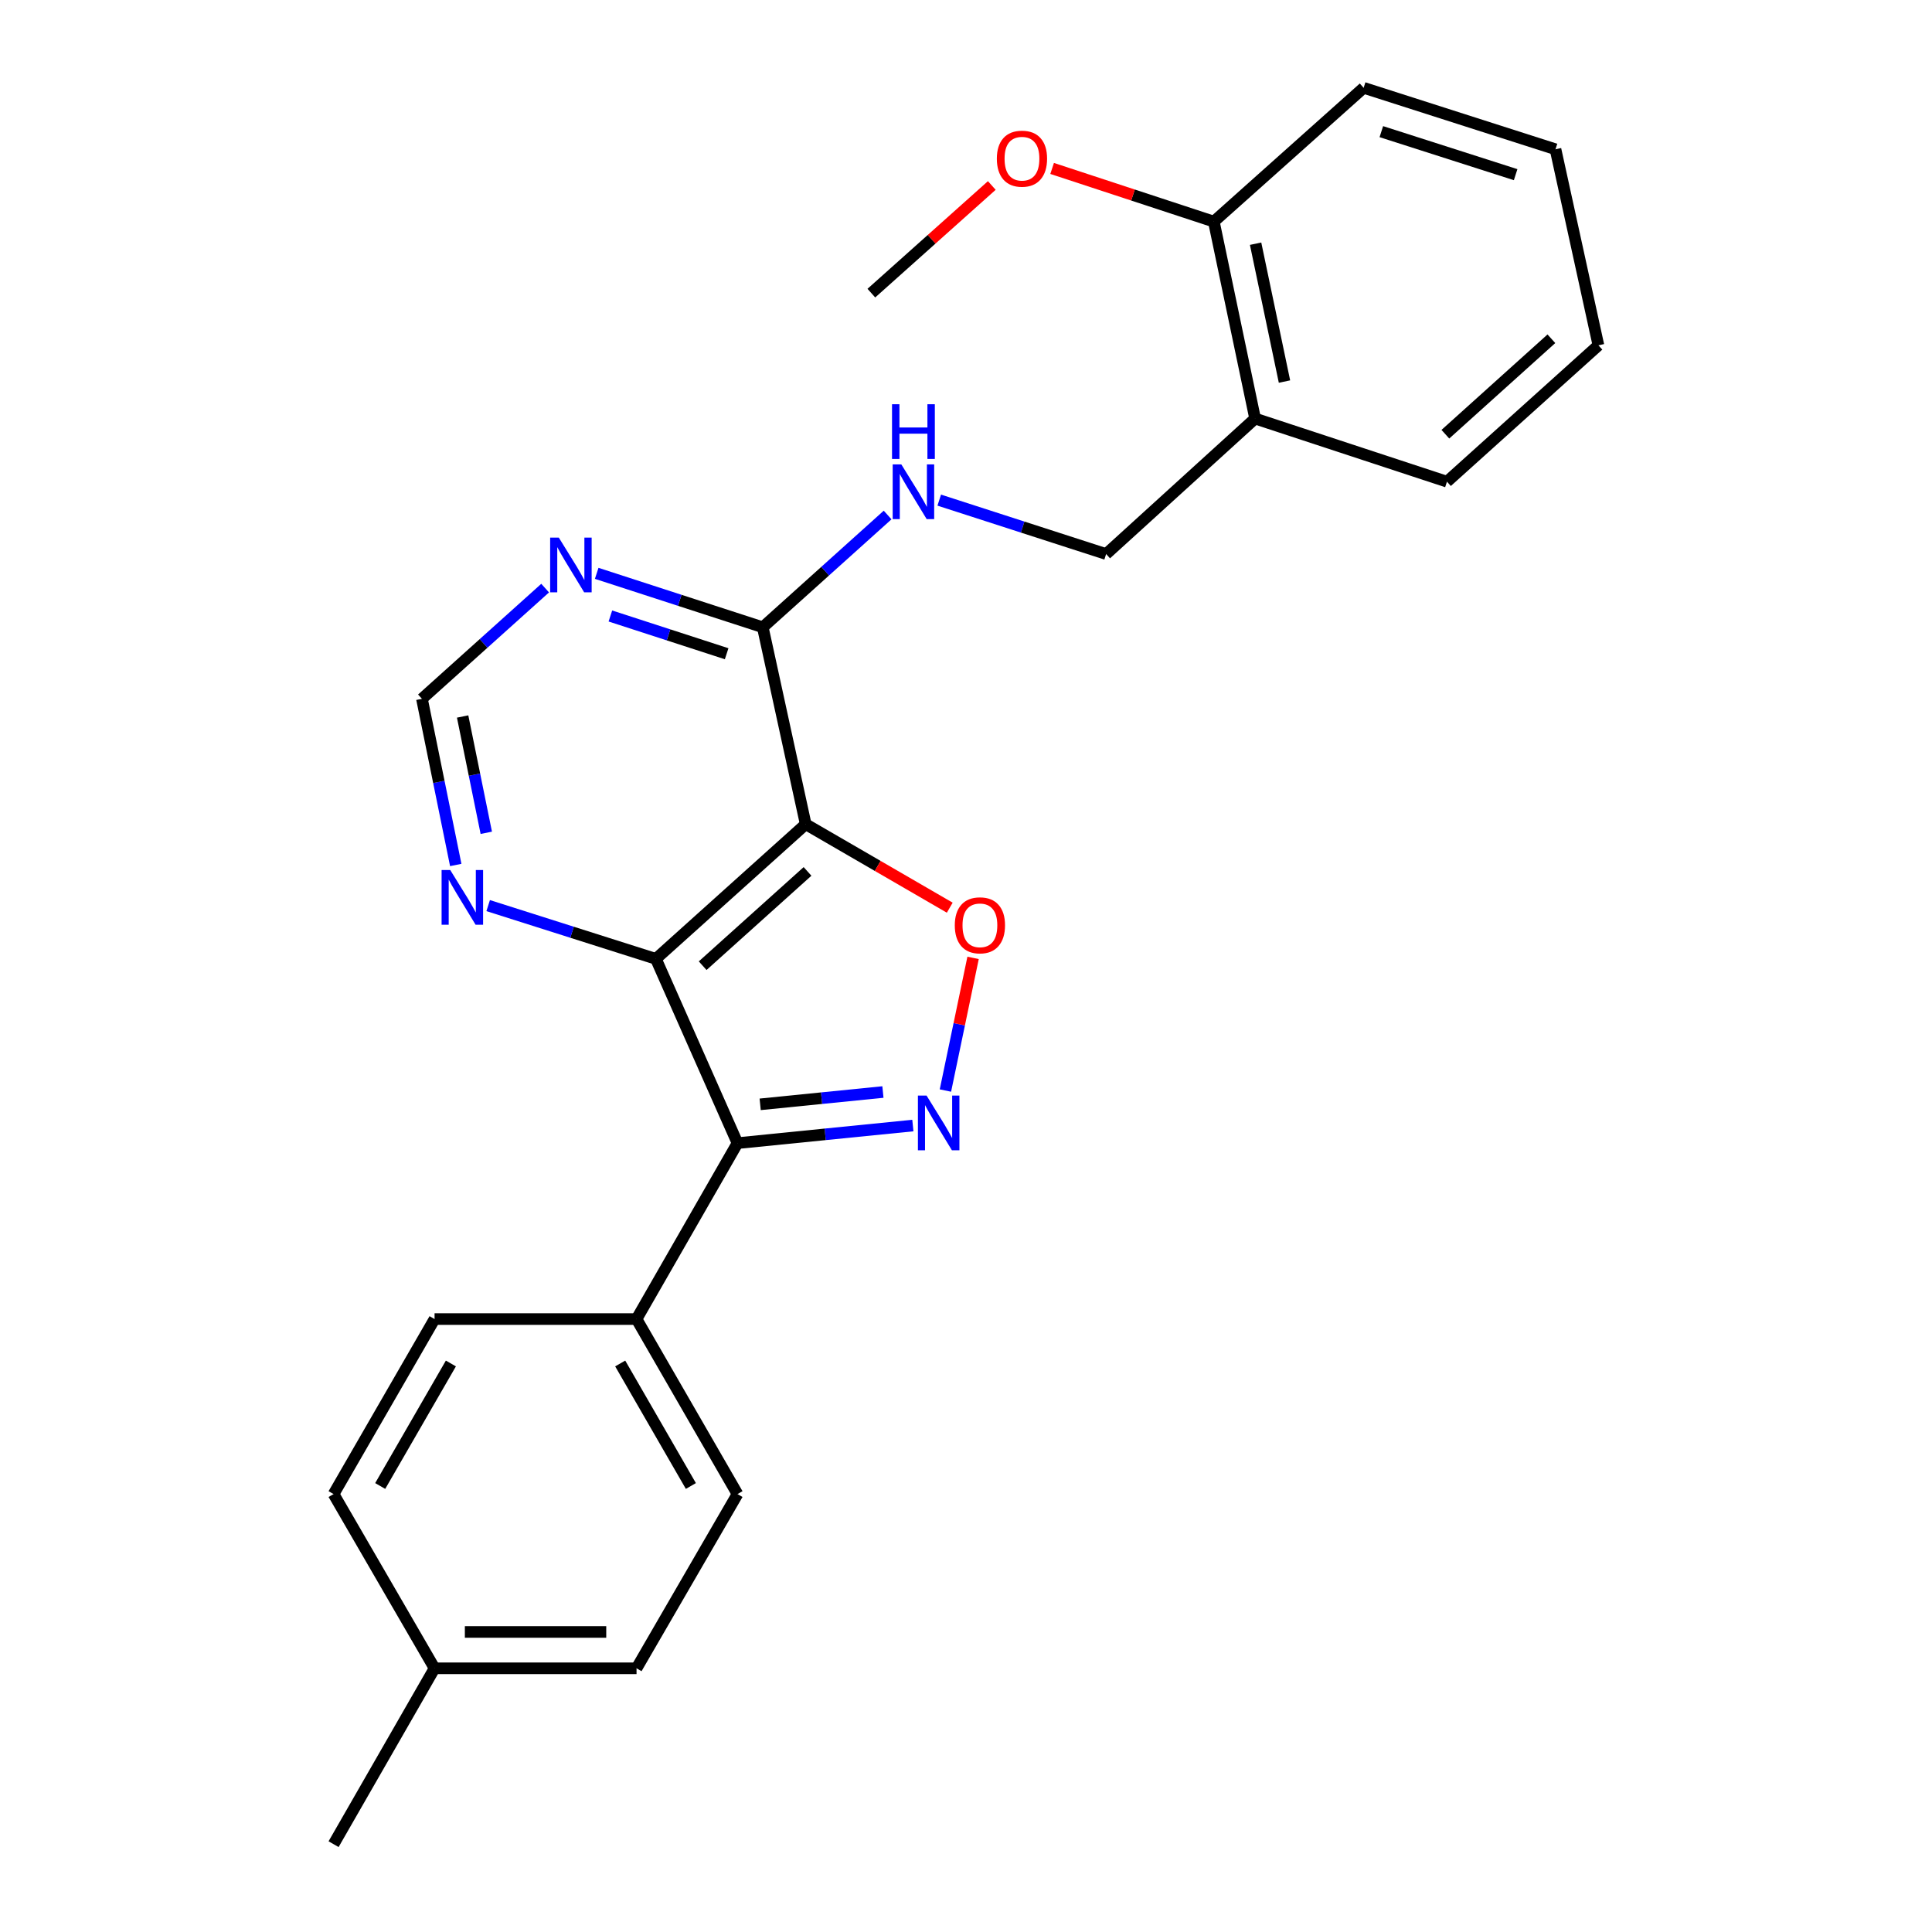 <?xml version='1.0' encoding='iso-8859-1'?>
<svg version='1.1' baseProfile='full'
              xmlns='http://www.w3.org/2000/svg'
                      xmlns:rdkit='http://www.rdkit.org/xml'
                      xmlns:xlink='http://www.w3.org/1999/xlink'
                  xml:space='preserve'
width='1000px' height='1000px' viewBox='0 0 1000 1000'>
<!-- END OF HEADER -->
<rect style='opacity:1.0;fill:#FFFFFF;stroke:none' width='1000' height='1000' x='0' y='0'> </rect>
<path class='bond-1' d='M 417.029,426.601 L 339.491,496.311' style='fill:none;fill-rule:evenodd;stroke:#000000;stroke-width:6px;stroke-linecap:butt;stroke-linejoin:miter;stroke-opacity:1' />
<path class='bond-1' d='M 417.974,451.045 L 363.697,499.842' style='fill:none;fill-rule:evenodd;stroke:#000000;stroke-width:6px;stroke-linecap:butt;stroke-linejoin:miter;stroke-opacity:1' />
<path class='bond-3' d='M 417.029,426.601 L 454.311,448.208' style='fill:none;fill-rule:evenodd;stroke:#000000;stroke-width:6px;stroke-linecap:butt;stroke-linejoin:miter;stroke-opacity:1' />
<path class='bond-3' d='M 454.311,448.208 L 491.594,469.816' style='fill:none;fill-rule:evenodd;stroke:#FF0000;stroke-width:6px;stroke-linecap:butt;stroke-linejoin:miter;stroke-opacity:1' />
<path class='bond-4' d='M 417.029,426.601 L 394.812,324.673' style='fill:none;fill-rule:evenodd;stroke:#000000;stroke-width:6px;stroke-linecap:butt;stroke-linejoin:miter;stroke-opacity:1' />
<path class='bond-0' d='M 489.349,564.462 L 496.508,530.134' style='fill:none;fill-rule:evenodd;stroke:#0000FF;stroke-width:6px;stroke-linecap:butt;stroke-linejoin:miter;stroke-opacity:1' />
<path class='bond-0' d='M 496.508,530.134 L 503.666,495.806' style='fill:none;fill-rule:evenodd;stroke:#FF0000;stroke-width:6px;stroke-linecap:butt;stroke-linejoin:miter;stroke-opacity:1' />
<path class='bond-25' d='M 472.495,582.577 L 427.112,587.132' style='fill:none;fill-rule:evenodd;stroke:#0000FF;stroke-width:6px;stroke-linecap:butt;stroke-linejoin:miter;stroke-opacity:1' />
<path class='bond-25' d='M 427.112,587.132 L 381.729,591.687' style='fill:none;fill-rule:evenodd;stroke:#000000;stroke-width:6px;stroke-linecap:butt;stroke-linejoin:miter;stroke-opacity:1' />
<path class='bond-25' d='M 457.002,565.228 L 425.234,568.416' style='fill:none;fill-rule:evenodd;stroke:#0000FF;stroke-width:6px;stroke-linecap:butt;stroke-linejoin:miter;stroke-opacity:1' />
<path class='bond-25' d='M 425.234,568.416 L 393.466,571.605' style='fill:none;fill-rule:evenodd;stroke:#000000;stroke-width:6px;stroke-linecap:butt;stroke-linejoin:miter;stroke-opacity:1' />
<path class='bond-2' d='M 339.491,496.311 L 381.729,591.687' style='fill:none;fill-rule:evenodd;stroke:#000000;stroke-width:6px;stroke-linecap:butt;stroke-linejoin:miter;stroke-opacity:1' />
<path class='bond-6' d='M 339.491,496.311 L 296.084,482.524' style='fill:none;fill-rule:evenodd;stroke:#000000;stroke-width:6px;stroke-linecap:butt;stroke-linejoin:miter;stroke-opacity:1' />
<path class='bond-6' d='M 296.084,482.524 L 252.677,468.737' style='fill:none;fill-rule:evenodd;stroke:#0000FF;stroke-width:6px;stroke-linecap:butt;stroke-linejoin:miter;stroke-opacity:1' />
<path class='bond-8' d='M 381.729,591.687 L 329.47,682.746' style='fill:none;fill-rule:evenodd;stroke:#000000;stroke-width:6px;stroke-linecap:butt;stroke-linejoin:miter;stroke-opacity:1' />
<path class='bond-5' d='M 394.812,324.673 L 351.83,310.717' style='fill:none;fill-rule:evenodd;stroke:#000000;stroke-width:6px;stroke-linecap:butt;stroke-linejoin:miter;stroke-opacity:1' />
<path class='bond-5' d='M 351.83,310.717 L 308.848,296.76' style='fill:none;fill-rule:evenodd;stroke:#0000FF;stroke-width:6px;stroke-linecap:butt;stroke-linejoin:miter;stroke-opacity:1' />
<path class='bond-5' d='M 376.109,338.376 L 346.021,328.607' style='fill:none;fill-rule:evenodd;stroke:#000000;stroke-width:6px;stroke-linecap:butt;stroke-linejoin:miter;stroke-opacity:1' />
<path class='bond-5' d='M 346.021,328.607 L 315.934,318.837' style='fill:none;fill-rule:evenodd;stroke:#0000FF;stroke-width:6px;stroke-linecap:butt;stroke-linejoin:miter;stroke-opacity:1' />
<path class='bond-7' d='M 394.812,324.673 L 427.12,295.617' style='fill:none;fill-rule:evenodd;stroke:#000000;stroke-width:6px;stroke-linecap:butt;stroke-linejoin:miter;stroke-opacity:1' />
<path class='bond-7' d='M 427.12,295.617 L 459.427,266.562' style='fill:none;fill-rule:evenodd;stroke:#0000FF;stroke-width:6px;stroke-linecap:butt;stroke-linejoin:miter;stroke-opacity:1' />
<path class='bond-9' d='M 282.166,304.405 L 250.282,333.056' style='fill:none;fill-rule:evenodd;stroke:#0000FF;stroke-width:6px;stroke-linecap:butt;stroke-linejoin:miter;stroke-opacity:1' />
<path class='bond-9' d='M 250.282,333.056 L 218.399,361.707' style='fill:none;fill-rule:evenodd;stroke:#000000;stroke-width:6px;stroke-linecap:butt;stroke-linejoin:miter;stroke-opacity:1' />
<path class='bond-26' d='M 235.895,447.709 L 227.147,404.708' style='fill:none;fill-rule:evenodd;stroke:#0000FF;stroke-width:6px;stroke-linecap:butt;stroke-linejoin:miter;stroke-opacity:1' />
<path class='bond-26' d='M 227.147,404.708 L 218.399,361.707' style='fill:none;fill-rule:evenodd;stroke:#000000;stroke-width:6px;stroke-linecap:butt;stroke-linejoin:miter;stroke-opacity:1' />
<path class='bond-26' d='M 251.702,431.059 L 245.579,400.959' style='fill:none;fill-rule:evenodd;stroke:#0000FF;stroke-width:6px;stroke-linecap:butt;stroke-linejoin:miter;stroke-opacity:1' />
<path class='bond-26' d='M 245.579,400.959 L 239.455,370.858' style='fill:none;fill-rule:evenodd;stroke:#000000;stroke-width:6px;stroke-linecap:butt;stroke-linejoin:miter;stroke-opacity:1' />
<path class='bond-11' d='M 486.149,258.861 L 529.341,272.817' style='fill:none;fill-rule:evenodd;stroke:#0000FF;stroke-width:6px;stroke-linecap:butt;stroke-linejoin:miter;stroke-opacity:1' />
<path class='bond-11' d='M 529.341,272.817 L 572.532,286.772' style='fill:none;fill-rule:evenodd;stroke:#000000;stroke-width:6px;stroke-linecap:butt;stroke-linejoin:miter;stroke-opacity:1' />
<path class='bond-13' d='M 329.47,682.746 L 381.729,773.335' style='fill:none;fill-rule:evenodd;stroke:#000000;stroke-width:6px;stroke-linecap:butt;stroke-linejoin:miter;stroke-opacity:1' />
<path class='bond-13' d='M 321.016,705.734 L 357.597,769.146' style='fill:none;fill-rule:evenodd;stroke:#000000;stroke-width:6px;stroke-linecap:butt;stroke-linejoin:miter;stroke-opacity:1' />
<path class='bond-14' d='M 329.47,682.746 L 224.93,682.746' style='fill:none;fill-rule:evenodd;stroke:#000000;stroke-width:6px;stroke-linecap:butt;stroke-linejoin:miter;stroke-opacity:1' />
<path class='bond-10' d='M 649.641,216.643 L 572.532,286.772' style='fill:none;fill-rule:evenodd;stroke:#000000;stroke-width:6px;stroke-linecap:butt;stroke-linejoin:miter;stroke-opacity:1' />
<path class='bond-12' d='M 649.641,216.643 L 628.282,114.705' style='fill:none;fill-rule:evenodd;stroke:#000000;stroke-width:6px;stroke-linecap:butt;stroke-linejoin:miter;stroke-opacity:1' />
<path class='bond-12' d='M 664.847,197.495 L 649.896,126.139' style='fill:none;fill-rule:evenodd;stroke:#000000;stroke-width:6px;stroke-linecap:butt;stroke-linejoin:miter;stroke-opacity:1' />
<path class='bond-19' d='M 649.641,216.643 L 748.946,249.32' style='fill:none;fill-rule:evenodd;stroke:#000000;stroke-width:6px;stroke-linecap:butt;stroke-linejoin:miter;stroke-opacity:1' />
<path class='bond-18' d='M 628.282,114.705 L 586.431,100.945' style='fill:none;fill-rule:evenodd;stroke:#000000;stroke-width:6px;stroke-linecap:butt;stroke-linejoin:miter;stroke-opacity:1' />
<path class='bond-18' d='M 586.431,100.945 L 544.58,87.184' style='fill:none;fill-rule:evenodd;stroke:#FF0000;stroke-width:6px;stroke-linecap:butt;stroke-linejoin:miter;stroke-opacity:1' />
<path class='bond-20' d='M 628.282,114.705 L 705.819,45.455' style='fill:none;fill-rule:evenodd;stroke:#000000;stroke-width:6px;stroke-linecap:butt;stroke-linejoin:miter;stroke-opacity:1' />
<path class='bond-15' d='M 381.729,773.335 L 329.47,863.507' style='fill:none;fill-rule:evenodd;stroke:#000000;stroke-width:6px;stroke-linecap:butt;stroke-linejoin:miter;stroke-opacity:1' />
<path class='bond-16' d='M 224.93,682.746 L 172.66,773.335' style='fill:none;fill-rule:evenodd;stroke:#000000;stroke-width:6px;stroke-linecap:butt;stroke-linejoin:miter;stroke-opacity:1' />
<path class='bond-16' d='M 233.382,705.735 L 196.793,769.148' style='fill:none;fill-rule:evenodd;stroke:#000000;stroke-width:6px;stroke-linecap:butt;stroke-linejoin:miter;stroke-opacity:1' />
<path class='bond-27' d='M 329.47,863.507 L 224.93,863.507' style='fill:none;fill-rule:evenodd;stroke:#000000;stroke-width:6px;stroke-linecap:butt;stroke-linejoin:miter;stroke-opacity:1' />
<path class='bond-27' d='M 313.789,844.697 L 240.611,844.697' style='fill:none;fill-rule:evenodd;stroke:#000000;stroke-width:6px;stroke-linecap:butt;stroke-linejoin:miter;stroke-opacity:1' />
<path class='bond-17' d='M 172.66,773.335 L 224.93,863.507' style='fill:none;fill-rule:evenodd;stroke:#000000;stroke-width:6px;stroke-linecap:butt;stroke-linejoin:miter;stroke-opacity:1' />
<path class='bond-21' d='M 224.93,863.507 L 172.66,954.545' style='fill:none;fill-rule:evenodd;stroke:#000000;stroke-width:6px;stroke-linecap:butt;stroke-linejoin:miter;stroke-opacity:1' />
<path class='bond-22' d='M 513.353,96.006 L 482.182,123.868' style='fill:none;fill-rule:evenodd;stroke:#FF0000;stroke-width:6px;stroke-linecap:butt;stroke-linejoin:miter;stroke-opacity:1' />
<path class='bond-22' d='M 482.182,123.868 L 451.011,151.729' style='fill:none;fill-rule:evenodd;stroke:#000000;stroke-width:6px;stroke-linecap:butt;stroke-linejoin:miter;stroke-opacity:1' />
<path class='bond-23' d='M 748.946,249.32 L 827.34,178.731' style='fill:none;fill-rule:evenodd;stroke:#000000;stroke-width:6px;stroke-linecap:butt;stroke-linejoin:miter;stroke-opacity:1' />
<path class='bond-23' d='M 748.118,224.753 L 802.995,175.341' style='fill:none;fill-rule:evenodd;stroke:#000000;stroke-width:6px;stroke-linecap:butt;stroke-linejoin:miter;stroke-opacity:1' />
<path class='bond-28' d='M 705.819,45.455 L 805.124,77.264' style='fill:none;fill-rule:evenodd;stroke:#000000;stroke-width:6px;stroke-linecap:butt;stroke-linejoin:miter;stroke-opacity:1' />
<path class='bond-28' d='M 714.977,68.139 L 784.49,90.406' style='fill:none;fill-rule:evenodd;stroke:#000000;stroke-width:6px;stroke-linecap:butt;stroke-linejoin:miter;stroke-opacity:1' />
<path class='bond-24' d='M 827.34,178.731 L 805.124,77.264' style='fill:none;fill-rule:evenodd;stroke:#000000;stroke-width:6px;stroke-linecap:butt;stroke-linejoin:miter;stroke-opacity:1' />
<path  class='atom-1' d='M 479.591 567.077
L 488.871 582.077
Q 489.791 583.557, 491.271 586.237
Q 492.751 588.917, 492.831 589.077
L 492.831 567.077
L 496.591 567.077
L 496.591 595.397
L 492.711 595.397
L 482.751 578.997
Q 481.591 577.077, 480.351 574.877
Q 479.151 572.677, 478.791 571.997
L 478.791 595.397
L 475.111 595.397
L 475.111 567.077
L 479.591 567.077
' fill='#0000FF'/>
<path  class='atom-4' d='M 494.2 478.94
Q 494.2 472.14, 497.56 468.34
Q 500.92 464.54, 507.2 464.54
Q 513.48 464.54, 516.84 468.34
Q 520.2 472.14, 520.2 478.94
Q 520.2 485.82, 516.8 489.74
Q 513.4 493.62, 507.2 493.62
Q 500.96 493.62, 497.56 489.74
Q 494.2 485.86, 494.2 478.94
M 507.2 490.42
Q 511.52 490.42, 513.84 487.54
Q 516.2 484.62, 516.2 478.94
Q 516.2 473.38, 513.84 470.58
Q 511.52 467.74, 507.2 467.74
Q 502.88 467.74, 500.52 470.54
Q 498.2 473.34, 498.2 478.94
Q 498.2 484.66, 500.52 487.54
Q 502.88 490.42, 507.2 490.42
' fill='#FF0000'/>
<path  class='atom-6' d='M 289.237 278.265
L 298.517 293.265
Q 299.437 294.745, 300.917 297.425
Q 302.397 300.105, 302.477 300.265
L 302.477 278.265
L 306.237 278.265
L 306.237 306.585
L 302.357 306.585
L 292.397 290.185
Q 291.237 288.265, 289.997 286.065
Q 288.797 283.865, 288.437 283.185
L 288.437 306.585
L 284.757 306.585
L 284.757 278.265
L 289.237 278.265
' fill='#0000FF'/>
<path  class='atom-7' d='M 233.049 450.332
L 242.329 465.332
Q 243.249 466.812, 244.729 469.492
Q 246.209 472.172, 246.289 472.332
L 246.289 450.332
L 250.049 450.332
L 250.049 478.652
L 246.169 478.652
L 236.209 462.252
Q 235.049 460.332, 233.809 458.132
Q 232.609 455.932, 232.249 455.252
L 232.249 478.652
L 228.569 478.652
L 228.569 450.332
L 233.049 450.332
' fill='#0000FF'/>
<path  class='atom-8' d='M 466.529 240.385
L 475.809 255.385
Q 476.729 256.865, 478.209 259.545
Q 479.689 262.225, 479.769 262.385
L 479.769 240.385
L 483.529 240.385
L 483.529 268.705
L 479.649 268.705
L 469.689 252.305
Q 468.529 250.385, 467.289 248.185
Q 466.089 245.985, 465.729 245.305
L 465.729 268.705
L 462.049 268.705
L 462.049 240.385
L 466.529 240.385
' fill='#0000FF'/>
<path  class='atom-8' d='M 461.709 209.233
L 465.549 209.233
L 465.549 221.273
L 480.029 221.273
L 480.029 209.233
L 483.869 209.233
L 483.869 237.553
L 480.029 237.553
L 480.029 224.473
L 465.549 224.473
L 465.549 237.553
L 461.709 237.553
L 461.709 209.233
' fill='#0000FF'/>
<path  class='atom-19' d='M 515.967 82.13
Q 515.967 75.33, 519.327 71.53
Q 522.687 67.73, 528.967 67.73
Q 535.247 67.73, 538.607 71.53
Q 541.967 75.33, 541.967 82.13
Q 541.967 89.01, 538.567 92.93
Q 535.167 96.81, 528.967 96.81
Q 522.727 96.81, 519.327 92.93
Q 515.967 89.05, 515.967 82.13
M 528.967 93.61
Q 533.287 93.61, 535.607 90.73
Q 537.967 87.81, 537.967 82.13
Q 537.967 76.57, 535.607 73.77
Q 533.287 70.93, 528.967 70.93
Q 524.647 70.93, 522.287 73.73
Q 519.967 76.53, 519.967 82.13
Q 519.967 87.85, 522.287 90.73
Q 524.647 93.61, 528.967 93.61
' fill='#FF0000'/>
</svg>
